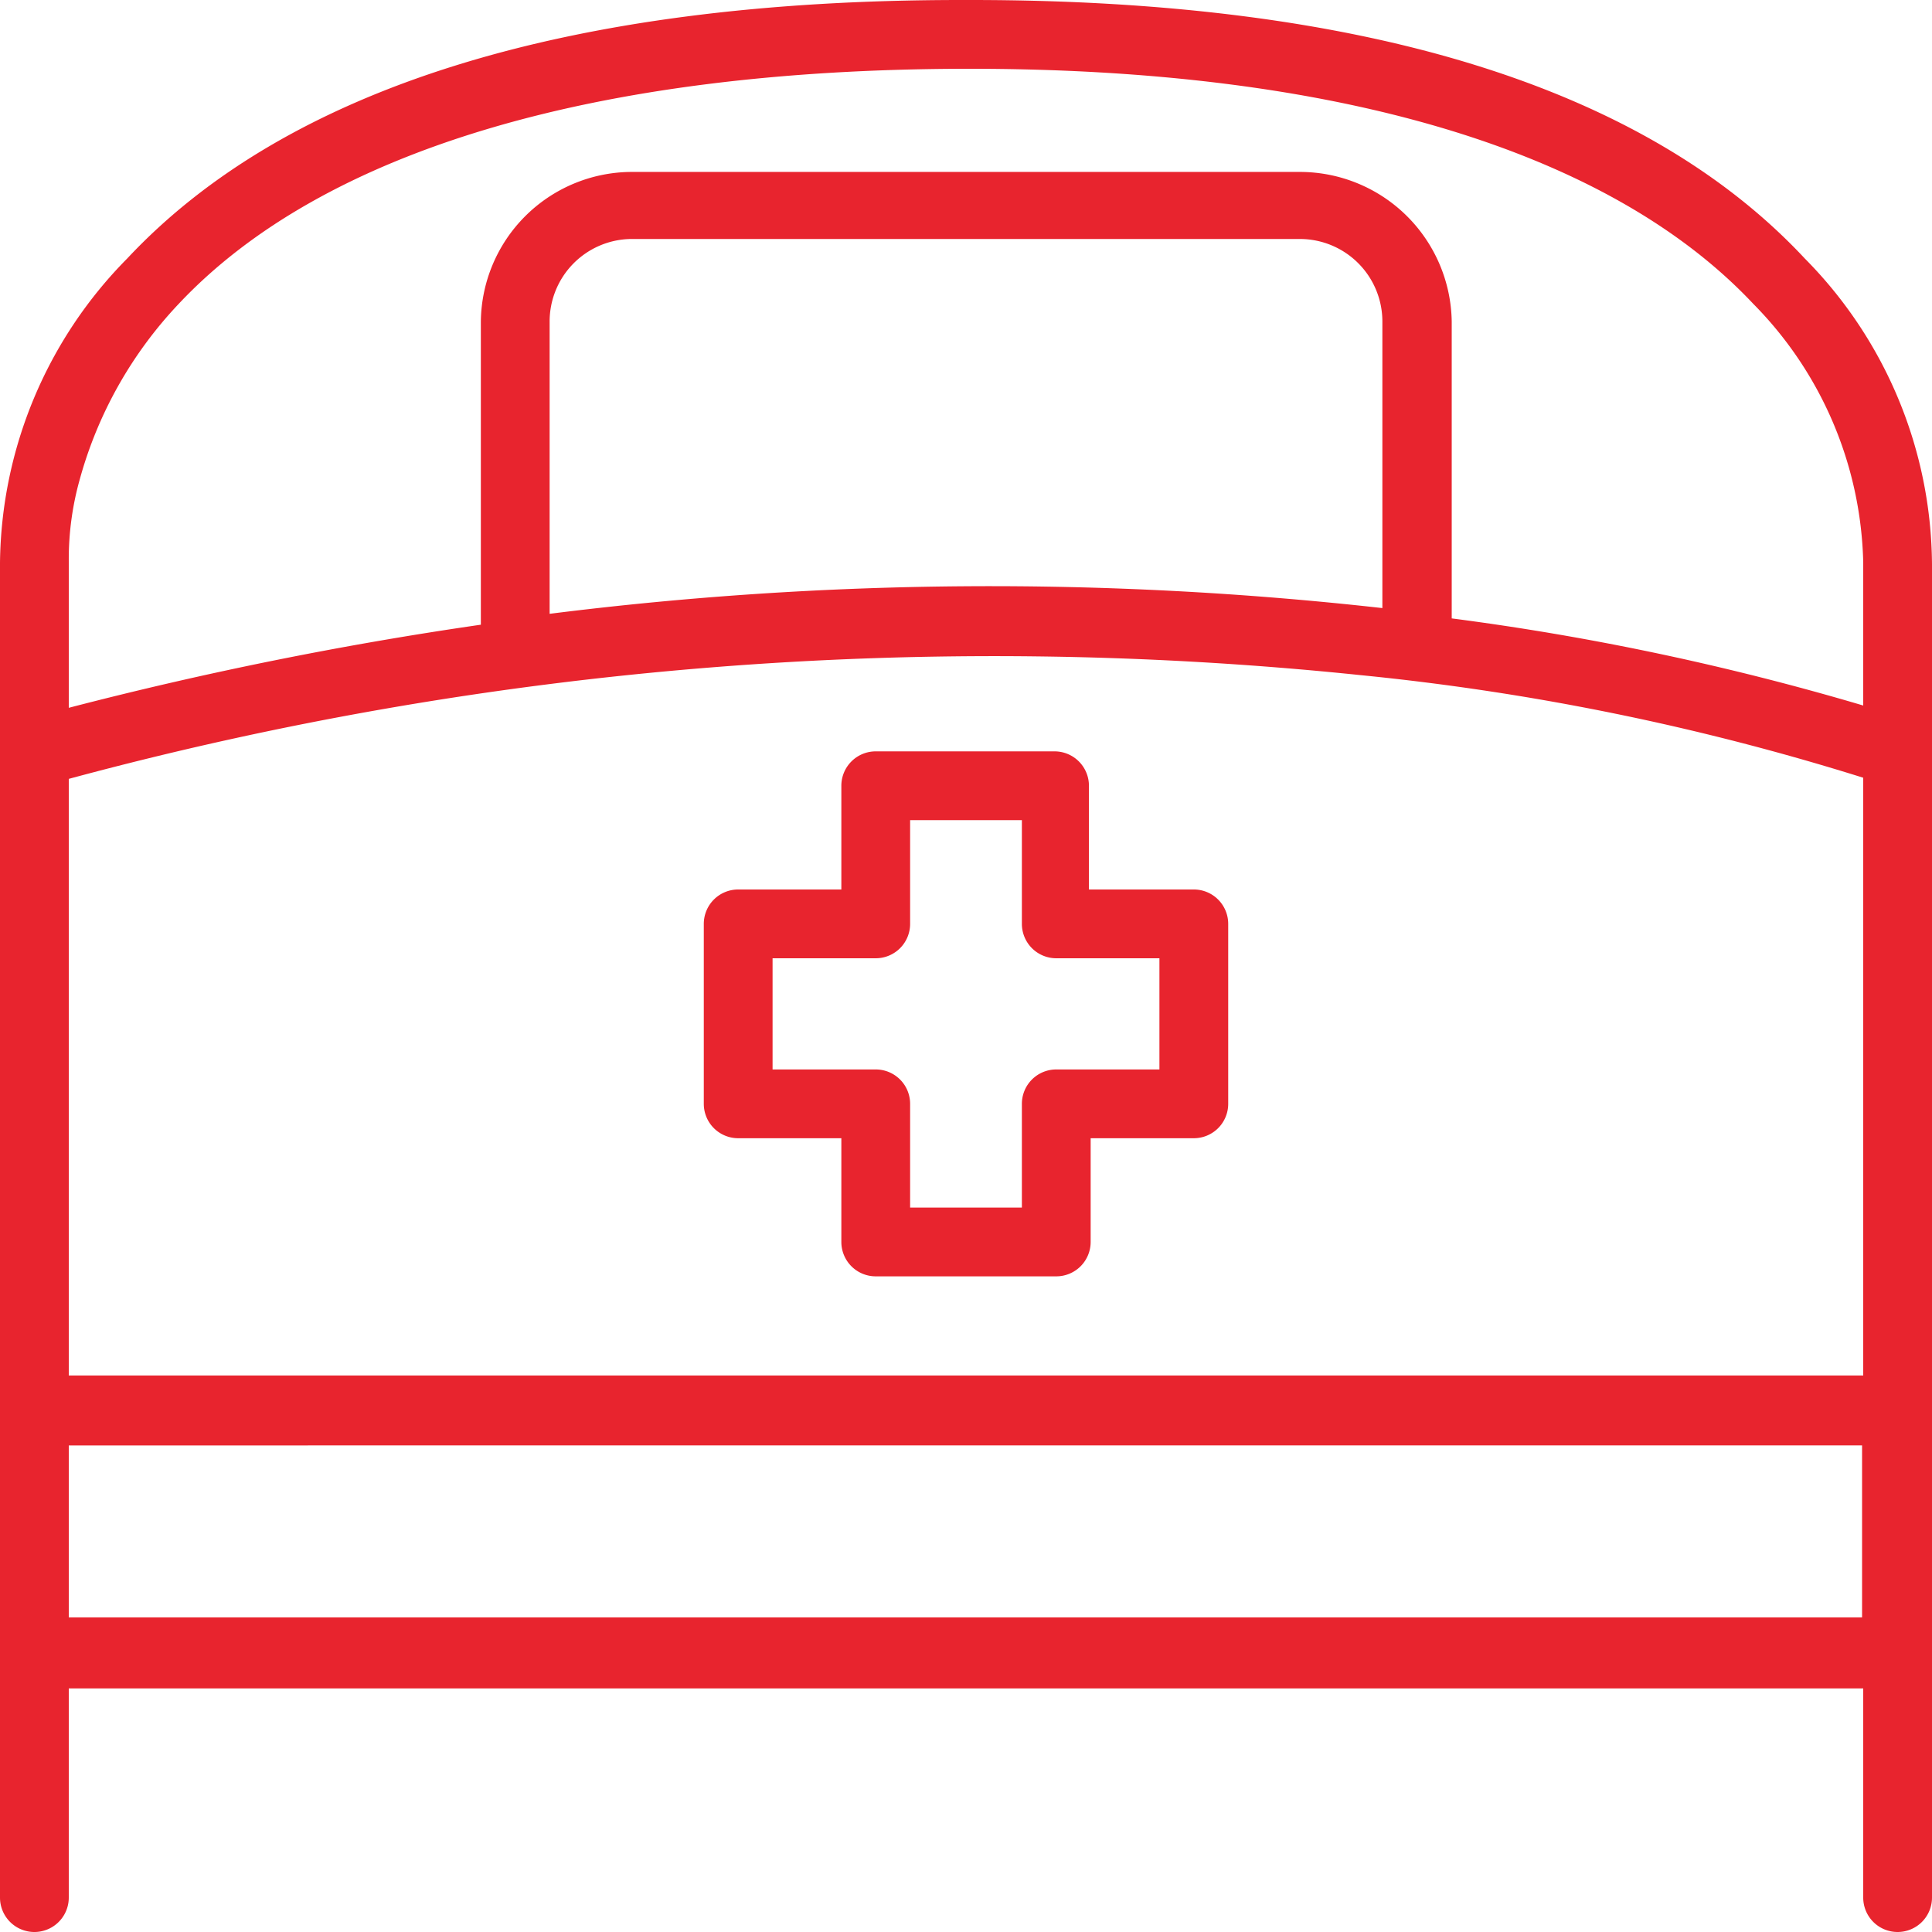 <svg xmlns="http://www.w3.org/2000/svg" width="33.71" height="33.71" viewBox="0 0 33.71 33.71">
  <g id="Layer_2" data-name="Layer 2">
    <g id="Layer_2-2" data-name="Layer 2">
      <g>
        <path d="M12.88,19.86h1.8v1.81a.6.6,0,0,0,.6.6h3.15a.6.6,0,0,0,.6-.6V19.86h1.8a.6.6,0,0,0,.6-.6V16.12a.6.6,0,0,0-.6-.6H19V13.71a.6.6,0,0,0-.6-.6H15.28a.6.6,0,0,0-.6.6v1.81h-1.8a.6.6,0,0,0-.6.6v3.14A.6.6,0,0,0,12.88,19.86Zm5.55-3.14h1.8v1.94h-1.8a.6.6,0,0,0-.6.6v1.81H15.88V19.26a.6.6,0,0,0-.6-.6h-1.8V16.72h1.8a.6.6,0,0,0,.6-.6V14.31h1.95v1.81A.6.6,0,0,0,18.43,16.72Z" style="fill: #e8242e"/>
        <path d="M31.49,4.51C28.72,1.54,23.83,0,16.94,0h-.17C9.88,0,5,1.54,2.22,4.51A7.66,7.66,0,0,0,0,9.82V33.11a.6.6,0,0,0,1.2,0V29.46H32.51v3.65a.6.6,0,0,0,.6.6.6.6,0,0,0,.6-.6V9.85A7.65,7.65,0,0,0,31.49,4.51Zm1,20.71v3H1.2v-3ZM22.69,3H11A2.64,2.64,0,0,0,8.39,5.61V10.9A66.32,66.32,0,0,0,1.2,12.35V9.79h0a5.14,5.14,0,0,1,.19-1.42A7.25,7.25,0,0,1,3.12,5.3c2.51-2.67,7.26-4.09,13.73-4.1S28.08,2.63,30.59,5.3a6.63,6.63,0,0,1,1.92,4.51v2.5a46.21,46.21,0,0,0-7.18-1.52V5.61A2.65,2.65,0,0,0,22.69,3ZM9.59,5.61A1.44,1.44,0,0,1,11,4.17H22.69a1.44,1.44,0,0,1,1.43,1.44v5a61.47,61.47,0,0,0-14.53.1Zm14.15,6.17a43.66,43.66,0,0,1,8.77,1.79V24H1.2V13.59A61.91,61.91,0,0,1,23.74,11.78Z" style="fill: #e8242e"/>
      </g>
    </g>
  </g>
</svg>
